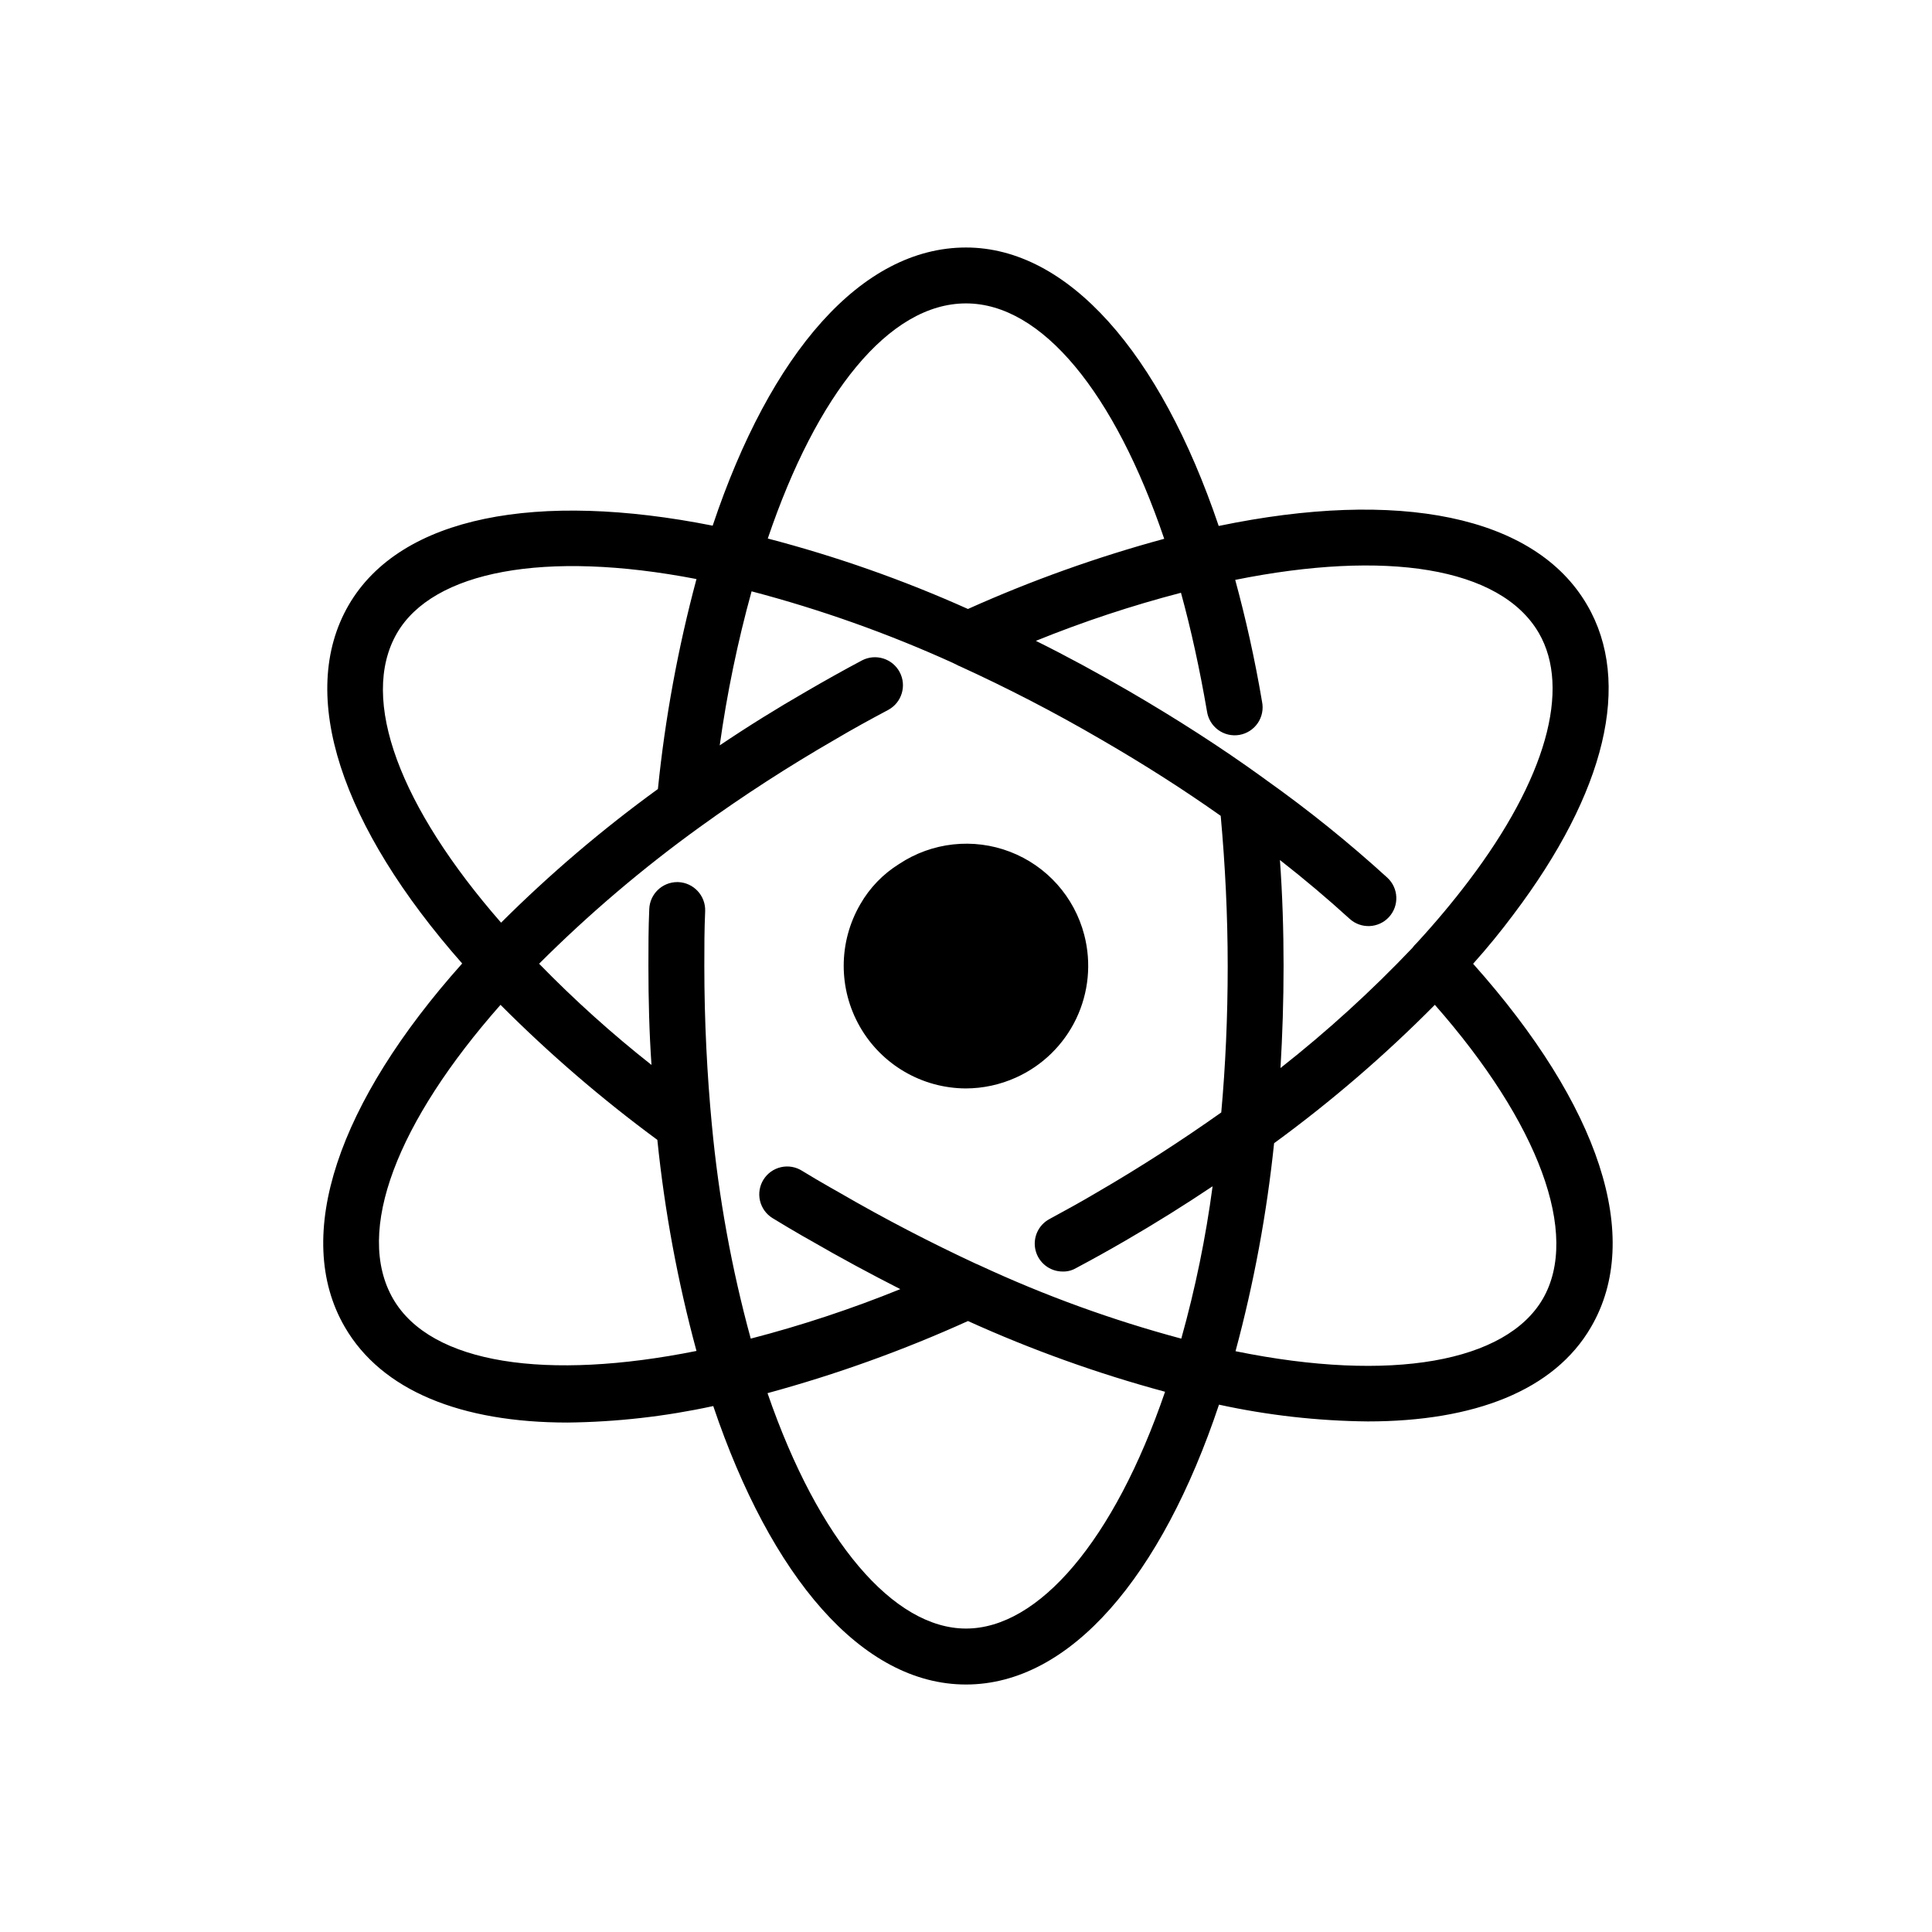 <?xml version="1.0" encoding="UTF-8"?>
<!-- Uploaded to: SVG Repo, www.svgrepo.com, Generator: SVG Repo Mixer Tools -->
<svg fill="#000000" width="800px" height="800px" version="1.1" viewBox="144 144 512 512" xmlns="http://www.w3.org/2000/svg">
 <path d="m431.34 391.77c1.93 7.422 1.172 15.281-2.133 22.199-3.309 6.914-8.957 12.438-15.945 15.586-4.191 1.898-8.738 2.883-13.336 2.891-11.598-0.055-22.289-6.289-28.047-16.359-5.758-10.066-5.715-22.438 0.113-32.465 2.496-4.356 6.035-8.02 10.301-10.668 8.691-5.758 19.633-6.961 29.367-3.227 9.738 3.738 17.066 11.949 19.68 22.043zm134.32 103.88c-9.781 16.891-31.043 25.043-59.199 25.043-13.254-0.133-26.465-1.621-39.414-4.445-15.191 45.414-39.344 74.164-67.051 74.164-27.637 0-51.715-28.598-66.977-73.793h-0.004c-12.684 2.758-25.617 4.223-38.598 4.371-28.227 0-49.27-8.445-59.051-25.34-14.004-24.152-1.703-59.566 31.117-96.316-32.008-36.305-43.859-71.199-30.082-94.984 13.781-23.707 50.234-30.23 96.465-21.043 15.34-45.859 39.492-73.715 67.129-73.715 26.969 0 51.418 27.785 66.977 73.793 47.418-9.855 83.797-2.891 97.648 20.969 11.93 20.449 4.965 49.566-19.559 82.016-3.262 4.371-6.816 8.742-10.668 13.039 33.637 37.711 45.047 72.605 31.266 96.242zm-108.69-194.56c-13.082 3.406-25.926 7.664-38.453 12.742 8.223 4.074 16.523 8.594 24.82 13.41 12.594 7.336 24.227 14.816 35.117 22.672 0.371 0.297 0.742 0.52 1.113 0.816 11.207 7.961 21.922 16.594 32.082 25.855 3.008 2.762 3.207 7.438 0.445 10.445-2.762 3.008-7.441 3.207-10.449 0.445-5.852-5.336-12.004-10.52-18.449-15.559 0.668 9.262 0.965 18.672 0.965 28.078 0 9.188-0.297 18.227-0.816 27.043v0.004c12.41-9.766 24.098-20.414 34.973-31.859 0.305-0.43 0.652-0.828 1.035-1.188l0.148-0.148c5.039-5.484 9.559-10.891 13.707-16.375 20.449-26.969 27.191-50.898 18.598-65.719-10.223-17.559-40.75-22.078-80.461-14.078 2.742 10.078 5.188 20.895 7.113 32.305v0.004c0.398 1.961-0.016 4.004-1.145 5.656-1.133 1.652-2.883 2.777-4.859 3.121-1.973 0.34-4-0.133-5.617-1.312-1.621-1.18-2.695-2.965-2.977-4.945-1.926-11.188-4.223-21.711-6.891-31.414zm-109.5-14.375c18.172 4.742 35.914 10.984 53.047 18.672 16.824-7.551 34.215-13.77 52.012-18.598-13.113-38.602-32.375-62.383-52.527-62.383-20.449 0-39.566 24.004-52.531 62.309zm-70.68 101.8c12.914-12.867 26.809-24.707 41.562-35.414 1.91-18.793 5.328-37.402 10.223-55.645-40.305-7.781-69.793-2.074-79.352 14.301-10.223 17.633 0.965 46.305 27.566 76.758zm51.789 113.5h-0.004c-4.969-18.332-8.438-37.039-10.371-55.938-14.742-10.855-28.637-22.82-41.562-35.785-27.266 30.895-38.824 60.012-28.449 77.941 10.074 17.34 40.82 21.711 80.383 13.781zm124.18 10.816h-0.004c-17.887-4.828-35.355-11.098-52.234-18.742-17.168 7.773-34.934 14.164-53.121 19.113 13.559 39.34 33.488 62.383 52.605 62.383 19.188 0 39.191-23.188 52.75-62.754zm16.594-112.84c0-13.41-0.668-26.746-1.852-39.785-9.855-6.965-20.301-13.633-31.562-20.152-12.816-7.484-25.414-13.93-37.562-19.484l-0.004-0.004c-0.059-0.059-0.141-0.086-0.223-0.074-0.445-0.223-0.816-0.445-1.184-0.594l-0.445-0.223c-17.215-7.812-35.059-14.156-53.344-18.965-3.703 13.41-6.523 27.047-8.445 40.824 7.484-5.039 15.113-9.781 22.969-14.301 4.965-2.891 9.855-5.629 14.742-8.223 3.613-1.879 8.07-0.492 9.98 3.106 1.91 3.598 0.566 8.062-3.016 10.008-4.742 2.519-9.484 5.113-14.227 7.926-12.289 7.094-24.211 14.809-35.711 23.117-15.141 10.926-29.387 23.039-42.602 36.23 9.332 9.578 19.281 18.539 29.785 26.82-0.594-8.52-0.816-17.336-0.816-26.227 0-5.336 0-9.855 0.223-15.039v-0.004c0.133-3.996 3.41-7.172 7.41-7.184h0.223c4.109 0.141 7.328 3.59 7.184 7.703-0.223 5.039-0.223 9.41-0.223 14.523 0 14.742 0.742 28.895 2 42.156h0.004c1.789 19.129 5.234 38.07 10.297 56.605 13.488-3.496 26.727-7.879 39.637-13.117-7.852-4-15.855-8.297-23.781-12.891l-2.223-1.258c-2.668-1.555-4.965-2.891-7.852-4.668h-0.004c-1.68-1.035-2.875-2.695-3.324-4.613-0.449-1.922-0.113-3.941 0.934-5.609 1.051-1.672 2.723-2.856 4.644-3.285 1.926-0.434 3.941-0.078 5.602 0.984 2.668 1.629 4.816 2.891 7.41 4.371l2.223 1.258c12.371 7.188 24.598 13.484 36.379 18.969 0.445 0.148 0.816 0.371 1.184 0.52 17.168 7.969 34.988 14.438 53.27 19.34 3.711-13.25 6.481-26.742 8.297-40.379-7.41 4.965-15.113 9.781-23.043 14.375-4.594 2.668-8.594 4.891-13.188 7.336l0.004-0.004c-1.059 0.613-2.262 0.922-3.484 0.887-3.402 0.016-6.375-2.297-7.203-5.598-0.824-3.301 0.711-6.742 3.723-8.328 4.371-2.371 8.297-4.519 12.668-7.113 11.484-6.668 22.449-13.781 32.82-21.117 1.113-12.297 1.707-25.262 1.707-38.82zm54.902 10.297h-0.004c-13.199 13.34-27.445 25.605-42.602 36.676-1.934 18.617-5.352 37.051-10.223 55.121 41.418 8.445 71.719 2.816 81.426-13.855 9.926-17.113-1.039-46.602-28.602-77.941z"/>
</svg>